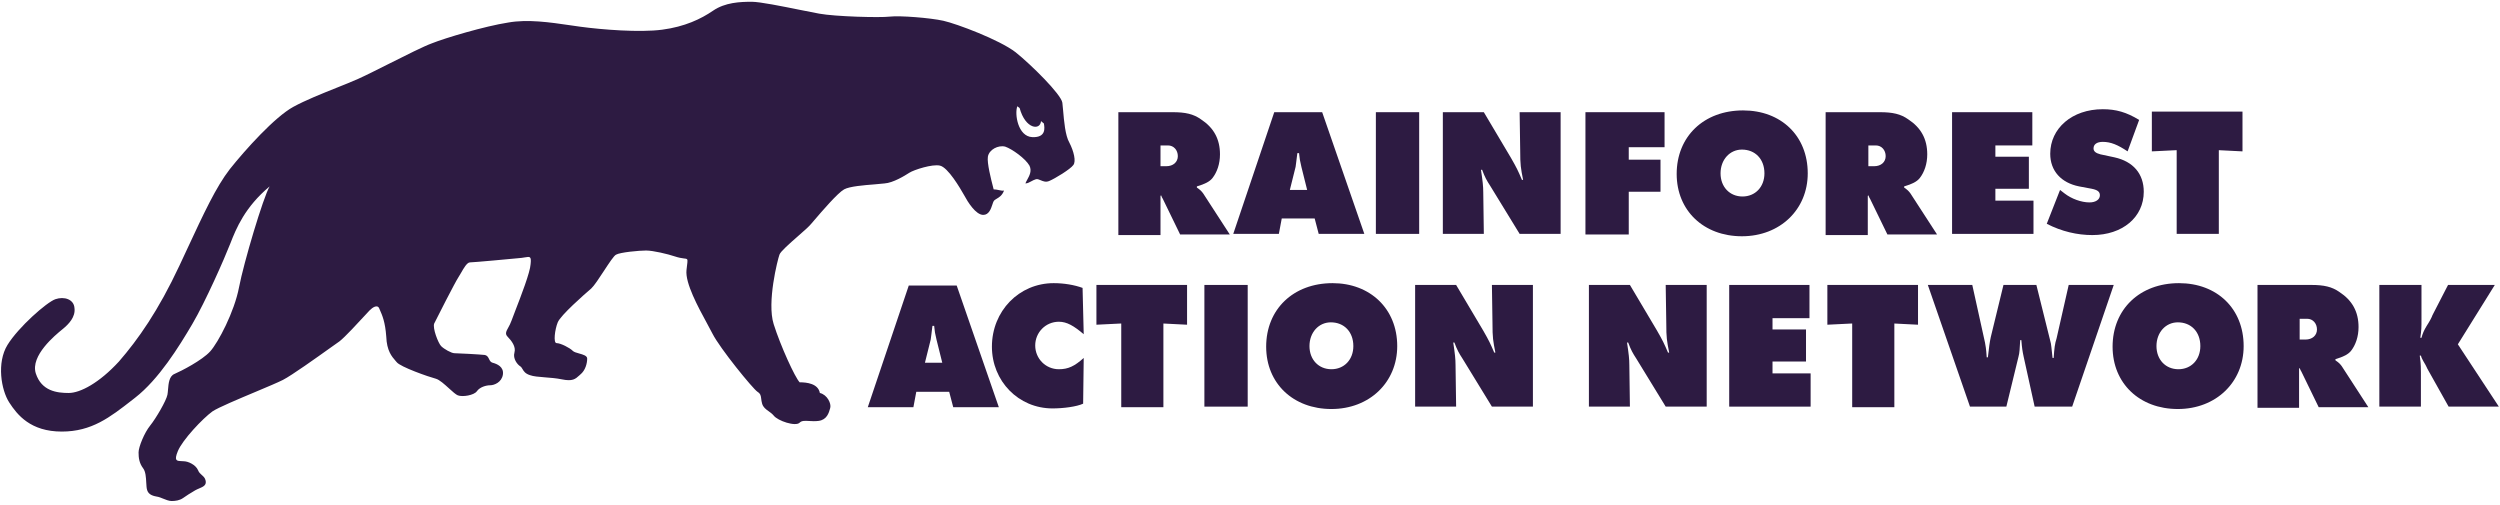 <?xml version="1.0" encoding="UTF-8"?>
<svg xmlns="http://www.w3.org/2000/svg" width="218" height="44" viewBox="0 0 218 44" fill="none">
  <path fill-rule="evenodd" clip-rule="evenodd" d="M102.254 9.783H97.571H97.521V20.498H101.196V17.082L101.247 17.03C101.263 17.065 101.275 17.093 101.286 17.122C101.308 17.18 101.331 17.237 101.398 17.341L102.908 20.447H107.238L104.922 16.875C104.771 16.668 104.67 16.564 104.368 16.357V16.254C105.073 16.047 105.476 15.84 105.727 15.529C106.13 15.011 106.382 14.287 106.382 13.459C106.382 12.113 105.828 11.129 104.721 10.404C104.066 9.938 103.361 9.783 102.254 9.783ZM102.707 13.614C102.707 14.131 102.304 14.494 101.7 14.494H101.196V12.682H101.851C102.354 12.682 102.707 13.096 102.707 13.614Z" fill="#2D1B42"></path>
  <path fill-rule="evenodd" clip-rule="evenodd" d="M107.54 20.395H111.517L111.769 19.049H114.639L114.991 20.395H118.969L115.293 9.783H111.115L107.54 20.395ZM113.481 14.546L113.984 16.564H112.474L112.977 14.546C113.001 14.425 113.013 14.304 113.03 14.142C113.05 13.956 113.075 13.714 113.128 13.355H113.279C113.285 13.407 113.29 13.455 113.295 13.5C113.332 13.851 113.347 13.994 113.481 14.546Z" fill="#2D1B42"></path>
  <path d="M119.976 9.783H123.752V20.395H119.976V9.783Z" fill="#2D1B42"></path>
  <path d="M125.816 9.783H129.39L131.757 13.769C132.26 14.649 132.361 14.856 132.713 15.684H132.814C132.612 14.649 132.562 14.39 132.562 13.148L132.512 9.783H136.086V20.395H132.512L129.944 16.202C129.642 15.736 129.491 15.477 129.239 14.804H129.139C129.29 15.788 129.34 16.254 129.34 16.771L129.39 20.395H125.816V9.783H125.816Z" fill="#2D1B42"></path>
  <path d="M138.251 9.783H145.149V12.837H142.027V13.924H144.796V16.72H142.027V20.447H138.251V9.783Z" fill="#2D1B42"></path>
  <path fill-rule="evenodd" clip-rule="evenodd" d="M151.895 20.602C155.218 20.602 157.635 18.273 157.635 15.115C157.635 11.854 155.319 9.628 151.996 9.628C148.572 9.628 146.206 11.906 146.206 15.167C146.206 18.376 148.572 20.602 151.895 20.602ZM151.945 17.134C150.838 17.134 150.032 16.306 150.032 15.115C150.032 13.924 150.838 13.044 151.895 13.044C153.053 13.044 153.859 13.873 153.859 15.115C153.859 16.306 153.053 17.134 151.945 17.134Z" fill="#2D1B42"></path>
  <path fill-rule="evenodd" clip-rule="evenodd" d="M163.928 9.783H159.246H159.195V20.498H162.871V17.082L162.921 17.03C162.938 17.065 162.949 17.093 162.96 17.122C162.983 17.18 163.005 17.237 163.072 17.341L164.582 20.447H168.912L166.596 16.875C166.445 16.668 166.345 16.564 166.042 16.357V16.254C166.747 16.047 167.15 15.84 167.402 15.529C167.805 15.011 168.056 14.287 168.056 13.459C168.056 12.113 167.503 11.129 166.395 10.404C165.74 9.938 165.036 9.783 163.928 9.783ZM164.431 13.614C164.431 14.131 164.029 14.494 163.424 14.494H162.921V12.682H163.575C164.079 12.682 164.431 13.096 164.431 13.614Z" fill="#2D1B42"></path>
  <path d="M170.272 9.783H177.219V12.682H173.997V13.666H176.917V16.461H173.997V17.496H177.32V20.395H170.221V9.783H170.272Z" fill="#2D1B42"></path>
  <path d="M179.636 16.564L180.039 16.875C180.643 17.341 181.499 17.651 182.204 17.651C182.757 17.651 183.11 17.393 183.11 17.03C183.11 16.72 182.909 16.564 182.405 16.461L181.297 16.254C179.737 15.943 178.78 14.908 178.78 13.407C178.78 11.181 180.693 9.524 183.362 9.524C184.52 9.524 185.426 9.783 186.533 10.456L185.527 13.2C184.671 12.63 184.066 12.371 183.362 12.371C182.858 12.371 182.556 12.579 182.556 12.941C182.556 13.2 182.757 13.355 183.16 13.459L184.369 13.717C186.03 14.08 186.936 15.167 186.936 16.72C186.936 18.946 185.073 20.498 182.455 20.498C181.146 20.498 179.787 20.188 178.478 19.515L179.636 16.564Z" fill="#2D1B42"></path>
  <path d="M189.756 13.096L187.641 13.2V9.731H195.545V13.2L193.481 13.096V20.395H189.806V13.096H189.756Z" fill="#2D1B42"></path>
  <path fill-rule="evenodd" clip-rule="evenodd" d="M75.671 35.51H79.648L79.9 34.164H82.769L83.122 35.51H87.099L83.424 24.898H79.245L75.671 35.51ZM81.662 29.609L82.165 31.628H80.655L81.158 29.609C81.182 29.488 81.194 29.368 81.211 29.205C81.231 29.019 81.256 28.778 81.309 28.418H81.46C81.466 28.471 81.471 28.519 81.476 28.563C81.513 28.914 81.528 29.058 81.662 29.609Z" fill="#2D1B42"></path>
  <path d="M94.45 35.2C93.896 35.459 92.738 35.614 91.781 35.614C88.811 35.614 86.495 33.233 86.495 30.23C86.495 27.124 88.861 24.691 91.882 24.691C92.788 24.691 93.695 24.847 94.4 25.105L94.5 29.143C93.644 28.419 93.04 28.056 92.335 28.056C91.177 28.056 90.271 28.988 90.271 30.127C90.271 31.265 91.177 32.197 92.335 32.197C93.141 32.197 93.695 31.939 94.5 31.214L94.45 35.2Z" fill="#2D1B42"></path>
  <path d="M97.722 28.211L95.608 28.315V24.847H103.512V28.315L101.448 28.211V35.51H97.773V28.211H97.722Z" fill="#2D1B42"></path>
  <path d="M105.023 24.847H108.799V35.458H105.023V24.847Z" fill="#2D1B42"></path>
  <path fill-rule="evenodd" clip-rule="evenodd" d="M116.099 35.666C119.422 35.666 121.838 33.336 121.838 30.178C121.838 26.917 119.472 24.691 116.2 24.691C112.776 24.691 110.41 26.969 110.41 30.23C110.41 33.44 112.776 35.666 116.099 35.666ZM116.099 32.197C114.991 32.197 114.186 31.369 114.186 30.178C114.186 28.988 114.991 28.108 116.048 28.108C117.206 28.108 118.012 28.936 118.012 30.178C118.012 31.369 117.206 32.197 116.099 32.197Z" fill="#2D1B42"></path>
  <path d="M123.399 24.847H126.974L129.34 28.833C129.843 29.713 129.944 29.92 130.297 30.748H130.397C130.196 29.713 130.145 29.454 130.145 28.211L130.095 24.847H133.67V35.458H130.095L127.527 31.265C127.225 30.8 127.074 30.541 126.823 29.868H126.722C126.873 30.851 126.923 31.317 126.923 31.835L126.974 35.458H123.399V24.847H123.399Z" fill="#2D1B42"></path>
  <path d="M138.553 24.847H142.128L144.494 28.833C144.998 29.713 145.098 29.92 145.451 30.748H145.552C145.35 29.713 145.3 29.454 145.3 28.211L145.249 24.847H148.824V35.458H145.249L142.682 31.265C142.38 30.8 142.229 30.541 141.977 29.868H141.876C142.027 30.851 142.078 31.317 142.078 31.835L142.128 35.458H138.553V24.847H138.553Z" fill="#2D1B42"></path>
  <path d="M150.787 24.847H157.786V27.745H154.563V28.729H157.484V31.524H154.563V32.56H157.886V35.458H150.787V24.847Z" fill="#2D1B42"></path>
  <path d="M161.461 28.211L159.346 28.315V24.847H167.251V28.315L165.187 28.211V35.51H161.511V28.211H161.461Z" fill="#2D1B42"></path>
  <path d="M171.983 24.847L173.091 29.868C173.141 30.127 173.192 30.386 173.242 31.162H173.343C173.443 30.282 173.494 29.868 173.594 29.402L174.702 24.847H177.572L178.78 29.713C178.881 30.023 178.881 30.386 178.982 31.214H179.082C179.133 30.386 179.183 29.971 179.334 29.506L180.391 24.847H184.318L180.693 35.458H177.421L176.464 31.11C176.364 30.644 176.313 30.334 176.263 29.661H176.162C176.112 30.437 176.112 30.748 176.011 31.11L174.954 35.458H171.782L168.107 24.847H171.983Z" fill="#2D1B42"></path>
  <path fill-rule="evenodd" clip-rule="evenodd" d="M189.907 35.666C193.23 35.666 195.646 33.336 195.646 30.178C195.646 26.917 193.33 24.691 190.007 24.691C186.584 24.691 184.218 26.969 184.218 30.23C184.218 33.44 186.584 35.666 189.907 35.666ZM189.957 32.197C188.849 32.197 188.044 31.369 188.044 30.178C188.044 28.988 188.849 28.108 189.907 28.108C191.065 28.108 191.87 28.936 191.87 30.178C191.87 31.369 191.065 32.197 189.957 32.197Z" fill="#2D1B42"></path>
  <path fill-rule="evenodd" clip-rule="evenodd" d="M201.537 24.847H196.854V35.562H200.479V32.145L200.53 32.094C200.547 32.128 200.558 32.157 200.569 32.186C200.591 32.243 200.614 32.301 200.681 32.404L202.191 35.51H206.521L204.205 31.938C204.054 31.731 203.953 31.628 203.651 31.421V31.317C204.356 31.11 204.759 30.903 205.011 30.593C205.413 30.075 205.665 29.35 205.665 28.522C205.665 27.176 205.111 26.193 204.004 25.468C203.349 25.002 202.644 24.847 201.537 24.847ZM202.04 28.729C202.04 29.247 201.637 29.609 201.033 29.609H200.53V27.797H201.184C201.688 27.797 202.04 28.211 202.04 28.729Z" fill="#2D1B42"></path>
  <path d="M207.528 24.847H211.153V27.745C211.153 28.625 211.153 28.729 211.052 29.454H211.153C211.254 29.091 211.354 28.833 211.606 28.418C211.908 27.953 212.059 27.642 212.109 27.487L213.469 24.847H217.547L214.325 30.023L217.899 35.458H213.519L211.807 32.404C211.505 31.887 211.707 32.145 211.304 31.473C211.153 31.162 211.153 31.214 211.103 31.007H211.002C211.052 31.421 211.103 31.628 211.103 32.508V35.458H207.478V24.847H207.528Z" fill="#2D1B42"></path>
  <path fill-rule="evenodd" clip-rule="evenodd" d="M92.704 9.639C92.681 9.37 92.66 9.133 92.637 8.955C92.537 8.231 89.919 5.642 88.559 4.555C87.15 3.468 83.424 2.071 82.266 1.812C81.108 1.553 78.44 1.346 77.584 1.449C76.728 1.553 72.851 1.449 71.442 1.191C71.01 1.114 70.406 0.992 69.743 0.858C68.167 0.54 66.26 0.155 65.551 0.155C64.544 0.155 63.235 0.207 62.178 0.932C61.12 1.656 59.711 2.329 57.747 2.588C55.784 2.847 52.511 2.588 50.598 2.329C50.305 2.29 50.001 2.245 49.689 2.199C47.968 1.947 46.01 1.66 44.305 1.967C42.291 2.278 38.817 3.313 37.659 3.779C36.985 4.02 35.422 4.805 33.937 5.552C32.871 6.088 31.846 6.604 31.215 6.885C30.685 7.121 30.032 7.382 29.337 7.66C28.05 8.175 26.622 8.746 25.576 9.318C23.965 10.198 21.397 13.045 20.038 14.753C18.834 16.312 17.788 18.56 16.271 21.823C16.075 22.244 15.871 22.683 15.658 23.139C13.795 27.125 12.033 29.609 10.371 31.525C8.66 33.388 6.998 34.268 5.991 34.268C4.984 34.268 3.625 34.113 3.121 32.56C2.635 31.01 4.826 29.218 5.43 28.725C5.451 28.707 5.471 28.692 5.488 28.678C5.991 28.264 6.595 27.642 6.495 26.866C6.444 26.089 5.588 25.831 4.833 26.089C4.078 26.348 1.611 28.522 0.654 30.075C-0.302 31.628 0.101 34.009 0.806 35.096C1.51 36.184 2.668 37.633 5.387 37.633C7.994 37.633 9.583 36.395 11.53 34.878C11.613 34.813 11.697 34.748 11.781 34.682C13.845 33.078 15.607 30.231 16.765 28.264C17.923 26.297 19.585 22.518 20.088 21.224C20.592 19.929 21.347 18.066 23.512 16.254C22.958 17.186 21.246 22.932 20.843 25.054C20.441 27.177 19.031 29.868 18.326 30.645C17.621 31.421 15.809 32.353 15.205 32.612C14.746 32.808 14.694 33.452 14.651 33.978C14.637 34.144 14.625 34.299 14.6 34.423C14.5 34.941 13.594 36.494 13.09 37.115C12.587 37.736 12.083 38.979 12.083 39.445C12.083 39.911 12.133 40.376 12.486 40.842C12.702 41.129 12.729 41.63 12.752 42.07C12.767 42.346 12.78 42.598 12.838 42.758C12.974 43.176 13.434 43.26 13.709 43.311C13.74 43.316 13.769 43.322 13.795 43.327C13.889 43.346 14.025 43.402 14.176 43.463C14.432 43.567 14.732 43.689 14.953 43.689C15.305 43.689 15.658 43.638 15.96 43.431L15.96 43.431C16.262 43.224 16.564 43.016 17.017 42.758C17.128 42.694 17.248 42.644 17.363 42.594C17.72 42.443 18.037 42.308 17.923 41.878C17.871 41.663 17.738 41.546 17.6 41.425C17.473 41.312 17.341 41.197 17.269 40.998C17.067 40.532 16.413 40.221 16.01 40.221C15.936 40.214 15.864 40.21 15.797 40.208C15.405 40.19 15.163 40.18 15.507 39.341C15.909 38.358 17.672 36.494 18.527 35.873C19.039 35.532 20.776 34.803 22.305 34.161C23.332 33.729 24.265 33.337 24.67 33.129C25.448 32.729 27.608 31.186 28.829 30.314C29.189 30.057 29.466 29.859 29.604 29.765C30.077 29.4 31.259 28.115 31.872 27.45C32.041 27.266 32.167 27.129 32.222 27.073C32.473 26.814 32.926 26.503 33.078 26.918C33.095 26.959 33.114 27 33.133 27.044C33.331 27.49 33.59 28.076 33.682 29.351C33.728 30.589 34.158 31.082 34.501 31.476C34.531 31.51 34.56 31.543 34.588 31.576C34.89 31.991 37.407 32.871 38.011 33.026C38.323 33.113 38.762 33.512 39.158 33.871C39.466 34.151 39.748 34.407 39.925 34.475C40.327 34.631 41.334 34.475 41.586 34.113C41.838 33.751 42.392 33.595 42.744 33.595C43.096 33.595 43.751 33.337 43.852 32.663C43.952 31.991 43.348 31.732 42.946 31.628C42.776 31.578 42.711 31.445 42.645 31.308C42.574 31.16 42.5 31.009 42.291 30.955C41.888 30.904 39.874 30.8 39.623 30.8C39.371 30.8 38.716 30.438 38.465 30.179C38.213 29.92 37.709 28.626 37.861 28.212C38.062 27.798 39.723 24.537 39.975 24.174C40.042 24.078 40.119 23.942 40.203 23.794C40.437 23.384 40.723 22.88 40.982 22.88C41.284 22.88 44.657 22.569 45.161 22.518C45.408 22.504 45.609 22.47 45.768 22.443C46.224 22.365 46.343 22.345 46.268 23.035C46.23 23.748 45.424 25.827 44.936 27.087C44.786 27.473 44.666 27.783 44.607 27.953C44.522 28.199 44.413 28.397 44.32 28.566C44.14 28.894 44.022 29.111 44.255 29.351C44.607 29.713 45.01 30.231 44.859 30.748C44.708 31.266 45.11 31.784 45.362 31.939C45.451 31.994 45.503 32.081 45.561 32.181C45.667 32.362 45.795 32.582 46.218 32.715C46.511 32.825 46.989 32.862 47.523 32.904C47.996 32.94 48.514 32.98 48.987 33.078C49.931 33.272 50.167 33.056 50.525 32.73C50.548 32.709 50.573 32.686 50.598 32.663C51.051 32.301 51.202 31.68 51.202 31.266C51.202 31.019 50.843 30.919 50.501 30.824C50.269 30.759 50.045 30.697 49.944 30.593C49.692 30.334 48.886 29.92 48.534 29.92C48.232 29.92 48.383 28.729 48.635 28.108C48.886 27.487 50.95 25.675 51.555 25.158C51.821 24.909 52.25 24.253 52.663 23.622C53.109 22.941 53.537 22.288 53.72 22.207C54.072 22 55.733 21.845 56.338 21.845C56.942 21.845 58.251 22.155 58.855 22.362C59.533 22.586 59.817 22.508 59.91 22.608C59.99 22.693 59.931 22.909 59.862 23.553C59.739 24.686 60.874 26.772 61.657 28.21C61.84 28.546 62.004 28.847 62.127 29.092C62.782 30.386 65.652 33.906 66.055 34.165C66.325 34.338 66.346 34.512 66.376 34.764C66.391 34.888 66.408 35.03 66.457 35.2C66.55 35.518 66.776 35.68 67.018 35.853C67.17 35.962 67.328 36.075 67.464 36.235C67.817 36.701 69.377 37.219 69.73 36.856C69.91 36.671 70.198 36.689 70.562 36.711C70.807 36.726 71.087 36.743 71.391 36.701C72.113 36.602 72.283 35.982 72.385 35.611C72.389 35.594 72.394 35.578 72.398 35.562C72.499 35.2 72.146 34.423 71.492 34.268C71.341 33.44 70.334 33.337 69.73 33.337C69.327 32.922 68.068 30.179 67.464 28.264C66.86 26.348 67.817 22.621 67.968 22.207C68.056 21.933 68.857 21.231 69.585 20.593C70.096 20.145 70.57 19.729 70.737 19.515C70.801 19.442 70.892 19.336 71.002 19.207C71.668 18.43 73.045 16.824 73.606 16.513C74.083 16.249 75.332 16.15 76.268 16.076C76.618 16.048 76.925 16.023 77.131 15.995C77.886 15.944 78.893 15.322 79.296 15.063C79.698 14.805 81.309 14.287 81.964 14.442C82.669 14.598 83.726 16.409 84.079 17.031C84.381 17.6 85.085 18.739 85.74 18.739C86.237 18.739 86.415 18.201 86.538 17.829C86.576 17.712 86.61 17.61 86.646 17.548C86.701 17.454 86.802 17.395 86.921 17.324C87.129 17.201 87.392 17.045 87.552 16.616C87.416 16.645 87.265 16.612 87.099 16.576C86.959 16.546 86.808 16.513 86.646 16.513C86.633 16.46 86.614 16.384 86.59 16.29C86.426 15.654 86.055 14.207 86.143 13.666C86.243 13.045 87.049 12.631 87.653 12.786C88.257 12.993 89.415 13.821 89.768 14.442C89.993 14.905 89.771 15.31 89.581 15.658C89.515 15.777 89.454 15.889 89.415 15.995C89.589 15.995 89.747 15.909 89.916 15.816C90.041 15.748 90.172 15.677 90.321 15.633C90.45 15.589 90.588 15.648 90.743 15.715C90.951 15.804 91.191 15.907 91.479 15.788C91.983 15.581 93.342 14.753 93.594 14.391C93.846 14.08 93.644 13.2 93.242 12.424C92.892 11.825 92.782 10.548 92.704 9.639ZM90.019 11.958C88.761 11.906 88.459 9.939 88.71 9.266L88.912 9.421C89.415 11.285 90.724 11.388 90.775 10.56L91.026 10.767C91.028 10.778 91.03 10.79 91.032 10.802C91.089 11.142 91.234 12.008 90.019 11.958Z" fill="#2D1B42"></path>
</svg>
